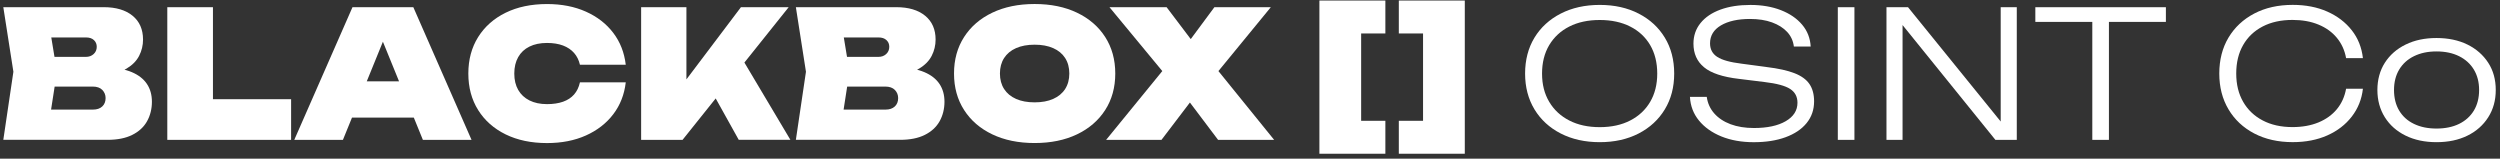 <?xml version="1.0" encoding="UTF-8"?> <svg xmlns="http://www.w3.org/2000/svg" width="457" height="29" viewBox="0 0 457 29" fill="none"><rect x="0" y="0" width="457" height="29" fill="#333333" stroke="none"/><path d="M18.845 13.8L19.492 12.311C21.322 12.378 22.853 12.665 24.085 13.184C25.311 13.702 26.233 14.416 26.849 15.331C27.465 16.246 27.77 17.338 27.77 18.613C27.77 19.888 27.471 21.114 26.879 22.169C26.287 23.224 25.385 24.054 24.177 24.658C22.969 25.262 21.462 25.561 19.65 25.561H0.605L2.448 13.116L0.605 1.312H18.967C21.206 1.312 22.963 1.837 24.238 2.88C25.506 3.923 26.147 5.375 26.147 7.23C26.147 8.285 25.909 9.279 25.433 10.207C24.957 11.134 24.189 11.915 23.121 12.549C22.054 13.184 20.626 13.598 18.839 13.794L18.845 13.8ZM8.755 23.755L5.589 20.034H17.003C17.717 20.034 18.272 19.845 18.686 19.467C19.095 19.088 19.303 18.576 19.303 17.93C19.303 17.35 19.101 16.85 18.705 16.441C18.308 16.032 17.717 15.825 16.942 15.825H7.371V10.396H15.71C16.271 10.396 16.741 10.225 17.119 9.877C17.497 9.536 17.686 9.09 17.686 8.553C17.686 8.059 17.515 7.651 17.168 7.327C16.82 7.004 16.338 6.845 15.716 6.845H5.626L8.761 3.124L10.409 13.116L8.761 23.755H8.755Z" fill="white"></path><path d="M38.927 1.319V21.883L35.175 18.131H53.214V25.567H30.582V1.319H38.921H38.927Z" fill="white"></path><path d="M75.558 1.319L86.197 25.567H77.303L68.928 5.003H71.063L62.687 25.567H53.793L64.432 1.319H75.552H75.558ZM61.589 21.492V14.867H78.108V21.492H61.589Z" fill="white"></path><path d="M114.387 15.063C114.131 17.283 113.368 19.223 112.106 20.882C110.843 22.541 109.177 23.835 107.109 24.762C105.042 25.689 102.669 26.153 99.997 26.153C97.111 26.153 94.586 25.622 92.432 24.567C90.279 23.511 88.601 22.029 87.406 20.12C86.21 18.21 85.612 15.99 85.612 13.446C85.612 10.902 86.21 8.676 87.406 6.772C88.601 4.869 90.279 3.381 92.432 2.325C94.586 1.27 97.111 0.739 99.997 0.739C102.669 0.739 105.042 1.203 107.109 2.13C109.177 3.057 110.843 4.351 112.106 6.01C113.368 7.669 114.125 9.609 114.387 11.829H106.011C105.816 10.988 105.462 10.274 104.944 9.682C104.425 9.09 103.754 8.639 102.925 8.322C102.095 8.011 101.119 7.852 99.997 7.852C98.746 7.852 97.672 8.072 96.782 8.517C95.885 8.956 95.202 9.603 94.726 10.439C94.25 11.28 94.012 12.281 94.012 13.446C94.012 14.611 94.25 15.605 94.726 16.435C95.202 17.265 95.885 17.905 96.782 18.357C97.678 18.808 98.746 19.034 99.997 19.034C101.119 19.034 102.095 18.887 102.925 18.595C103.754 18.302 104.425 17.863 104.944 17.271C105.462 16.679 105.816 15.941 106.011 15.056H114.387V15.063Z" fill="white"></path><path d="M117.199 25.567V1.319H125.477V19.07L123.379 17.289L135.439 1.319H144.168L124.77 25.567H117.205H117.199ZM128.838 14.41L134.981 9.591L144.485 25.561H135.042L128.832 14.404L128.838 14.41Z" fill="white"></path><path d="M163.725 13.8L164.372 12.311C166.202 12.378 167.733 12.665 168.965 13.184C170.191 13.702 171.112 14.416 171.728 15.331C172.345 16.246 172.65 17.338 172.65 18.613C172.65 19.888 172.351 21.114 171.759 22.169C171.167 23.224 170.264 24.054 169.057 24.658C167.849 25.262 166.342 25.561 164.53 25.561H145.485L147.328 13.116L145.485 1.312H163.847C166.086 1.312 167.843 1.837 169.118 2.88C170.386 3.923 171.027 5.375 171.027 7.23C171.027 8.285 170.789 9.279 170.313 10.207C169.837 11.134 169.069 11.915 168.001 12.549C166.934 13.184 165.506 13.598 163.719 13.794L163.725 13.8ZM153.635 23.755L150.469 20.034H161.883C162.596 20.034 163.152 19.845 163.566 19.467C163.975 19.088 164.182 18.576 164.182 17.93C164.182 17.35 163.981 16.85 163.585 16.441C163.188 16.032 162.596 15.825 161.822 15.825H152.251V10.396H160.589C161.151 10.396 161.62 10.225 161.993 9.877C162.371 9.536 162.56 9.09 162.56 8.553C162.56 8.059 162.389 7.651 162.041 7.327C161.694 7.004 161.212 6.845 160.589 6.845H150.5L153.635 3.124L155.282 13.116L153.635 23.755Z" fill="white"></path><path d="M189.133 26.146C186.18 26.146 183.6 25.616 181.392 24.56C179.183 23.505 177.463 22.023 176.237 20.113C175.011 18.204 174.395 15.983 174.395 13.44C174.395 10.896 175.011 8.669 176.237 6.766C177.463 4.857 179.183 3.374 181.392 2.319C183.6 1.264 186.18 0.733 189.133 0.733C192.085 0.733 194.666 1.264 196.874 2.319C199.082 3.374 200.802 4.857 202.029 6.766C203.255 8.675 203.871 10.902 203.871 13.44C203.871 15.977 203.255 18.21 202.029 20.113C200.802 22.017 199.082 23.505 196.874 24.56C194.666 25.616 192.085 26.146 189.133 26.146ZM189.133 18.71C190.444 18.71 191.579 18.503 192.524 18.082C193.47 17.661 194.202 17.057 194.708 16.27C195.215 15.483 195.471 14.538 195.471 13.44C195.471 12.342 195.215 11.396 194.708 10.609C194.202 9.822 193.476 9.218 192.524 8.797C191.573 8.376 190.444 8.169 189.133 8.169C187.821 8.169 186.687 8.376 185.735 8.797C184.783 9.218 184.057 9.822 183.551 10.609C183.045 11.396 182.788 12.342 182.788 13.44C182.788 14.538 183.045 15.483 183.551 16.27C184.057 17.057 184.783 17.661 185.735 18.082C186.68 18.503 187.815 18.71 189.133 18.71Z" fill="white"></path><path d="M220.628 15.545V10.402L232.914 25.567H222.665L215.424 15.966H219.627L212.319 25.567H202.199L214.583 10.402V15.545L202.815 1.319H213.259L219.792 9.951H215.589L221.988 1.319H232.304L220.634 15.545H220.628Z" fill="white"></path><path d="M253.246 0.099V6.113H245.065L248.817 2.362V25.835L245.065 22.084H253.246V28.099H241.186V0.099H253.246Z" fill="white"></path><path d="M255.704 0.099H267.764V28.099H255.704V22.084H263.885L260.133 25.835V2.362L263.885 6.113H255.704V0.099Z" fill="white"></path><path d="M292.433 25.988C289.737 25.988 287.364 25.457 285.302 24.402C283.246 23.347 281.642 21.877 280.501 19.992C279.361 18.107 278.787 15.923 278.787 13.446C278.787 10.969 279.361 8.755 280.501 6.882C281.642 5.009 283.246 3.539 285.302 2.484C287.358 1.429 289.737 0.898 292.433 0.898C295.13 0.898 297.496 1.429 299.546 2.484C301.596 3.539 303.188 5.003 304.329 6.882C305.469 8.755 306.043 10.945 306.043 13.446C306.043 15.947 305.469 18.107 304.329 19.992C303.188 21.877 301.59 23.347 299.546 24.402C297.496 25.457 295.13 25.988 292.433 25.988ZM292.433 23.243C294.568 23.243 296.423 22.84 297.997 22.029C299.571 21.224 300.791 20.083 301.651 18.619C302.511 17.155 302.944 15.429 302.944 13.446C302.944 11.463 302.511 9.707 301.651 8.243C300.791 6.779 299.571 5.644 297.997 4.851C296.423 4.052 294.568 3.655 292.433 3.655C290.298 3.655 288.444 4.052 286.87 4.851C285.296 5.65 284.076 6.779 283.198 8.243C282.325 9.707 281.886 11.445 281.886 13.446C281.886 15.447 282.325 17.155 283.198 18.619C284.07 20.083 285.296 21.224 286.87 22.029C288.444 22.84 290.298 23.243 292.433 23.243Z" fill="white"></path><path d="M308.923 17.71H311.997C312.15 18.851 312.601 19.857 313.352 20.717C314.108 21.577 315.102 22.242 316.341 22.706C317.579 23.17 319.007 23.401 320.623 23.401C323.057 23.401 324.991 22.987 326.424 22.157C327.858 21.327 328.578 20.199 328.578 18.777C328.578 17.679 328.132 16.838 327.236 16.258C326.339 15.678 324.783 15.258 322.563 14.995L317.872 14.416C314.919 14.074 312.796 13.367 311.503 12.299C310.21 11.232 309.563 9.792 309.563 7.98C309.563 6.534 309.997 5.278 310.857 4.216C311.717 3.149 312.931 2.331 314.492 1.758C316.054 1.184 317.878 0.904 319.97 0.904C322.063 0.904 323.917 1.221 325.546 1.855C327.175 2.49 328.468 3.374 329.426 4.509C330.383 5.638 330.908 6.974 330.993 8.505H327.919C327.791 7.468 327.382 6.583 326.693 5.839C326.003 5.095 325.082 4.515 323.929 4.094C322.776 3.673 321.434 3.466 319.903 3.466C317.683 3.466 315.914 3.862 314.584 4.643C313.26 5.43 312.595 6.522 312.595 7.925C312.595 9.005 313.034 9.828 313.907 10.396C314.779 10.969 316.261 11.384 318.354 11.64L322.947 12.256C325.082 12.512 326.778 12.891 328.041 13.385C329.304 13.879 330.213 14.544 330.774 15.373C331.335 16.203 331.616 17.252 331.616 18.527C331.616 20.058 331.158 21.382 330.243 22.505C329.328 23.627 328.041 24.487 326.382 25.091C324.722 25.695 322.795 25.994 320.593 25.994C318.39 25.994 316.402 25.646 314.675 24.945C312.949 24.243 311.583 23.273 310.57 22.035C309.557 20.797 309.008 19.357 308.923 17.716V17.71Z" fill="white"></path><path d="M335.952 1.319H338.99V25.567H335.952V1.319Z" fill="white"></path><path d="M367.216 24.048L365.728 24.146V1.319H368.668V25.567H364.758L346.299 2.74L347.787 2.643V25.567H344.847V1.319H348.787L367.216 24.048Z" fill="white"></path><path d="M372.06 1.319H395.924V4.003H372.06V1.319ZM382.473 2.771H385.511V25.567H382.473V2.771Z" fill="white"></path><path d="M431.94 16.221C431.726 18.143 431.043 19.839 429.902 21.315C428.762 22.791 427.267 23.938 425.425 24.756C423.583 25.573 421.478 25.982 419.105 25.982C416.433 25.982 414.091 25.451 412.071 24.396C410.058 23.34 408.485 21.87 407.368 19.985C406.246 18.1 405.685 15.916 405.685 13.44C405.685 10.963 406.246 8.749 407.368 6.876C408.491 5.003 410.058 3.533 412.071 2.478C414.085 1.422 416.433 0.892 419.105 0.892C421.478 0.892 423.583 1.3 425.425 2.118C427.267 2.935 428.762 4.076 429.902 5.528C431.043 6.98 431.72 8.682 431.94 10.621H428.865C428.609 9.2 428.048 7.968 427.182 6.919C426.322 5.875 425.199 5.064 423.82 4.497C422.442 3.923 420.856 3.643 419.068 3.643C416.976 3.643 415.164 4.039 413.621 4.838C412.078 5.638 410.888 6.766 410.046 8.23C409.204 9.694 408.784 11.433 408.784 13.434C408.784 15.434 409.204 17.143 410.046 18.607C410.888 20.071 412.078 21.211 413.621 22.017C415.164 22.828 416.976 23.231 419.068 23.231C420.856 23.231 422.442 22.944 423.82 22.377C425.199 21.803 426.322 20.998 427.182 19.955C428.042 18.912 428.603 17.667 428.865 16.221H431.94Z" fill="white"></path><path d="M445.39 25.988C443.255 25.988 441.376 25.591 439.748 24.792C438.119 23.993 436.856 22.877 435.947 21.431C435.044 19.985 434.587 18.326 434.587 16.453C434.587 14.581 435.038 12.897 435.947 11.476C436.856 10.054 438.119 8.944 439.748 8.145C441.376 7.346 443.255 6.949 445.39 6.949C447.525 6.949 449.429 7.346 451.051 8.145C452.668 8.944 453.931 10.054 454.852 11.476C455.773 12.897 456.224 14.556 456.224 16.453C456.224 18.351 455.767 19.985 454.852 21.431C453.937 22.877 452.668 23.999 451.051 24.792C449.435 25.591 447.55 25.988 445.39 25.988ZM445.39 23.499C446.983 23.499 448.367 23.212 449.526 22.645C450.691 22.072 451.588 21.26 452.229 20.205C452.863 19.15 453.18 17.899 453.18 16.453C453.18 15.008 452.863 13.794 452.229 12.732C451.594 11.677 450.691 10.859 449.526 10.274C448.361 9.694 446.983 9.401 445.39 9.401C443.798 9.401 442.444 9.694 441.267 10.274C440.089 10.853 439.193 11.677 438.564 12.732C437.936 13.787 437.625 15.026 437.625 16.453C437.625 17.881 437.936 19.15 438.564 20.205C439.193 21.26 440.089 22.078 441.267 22.645C442.444 23.218 443.817 23.499 445.39 23.499Z" fill="white"></path></svg> 